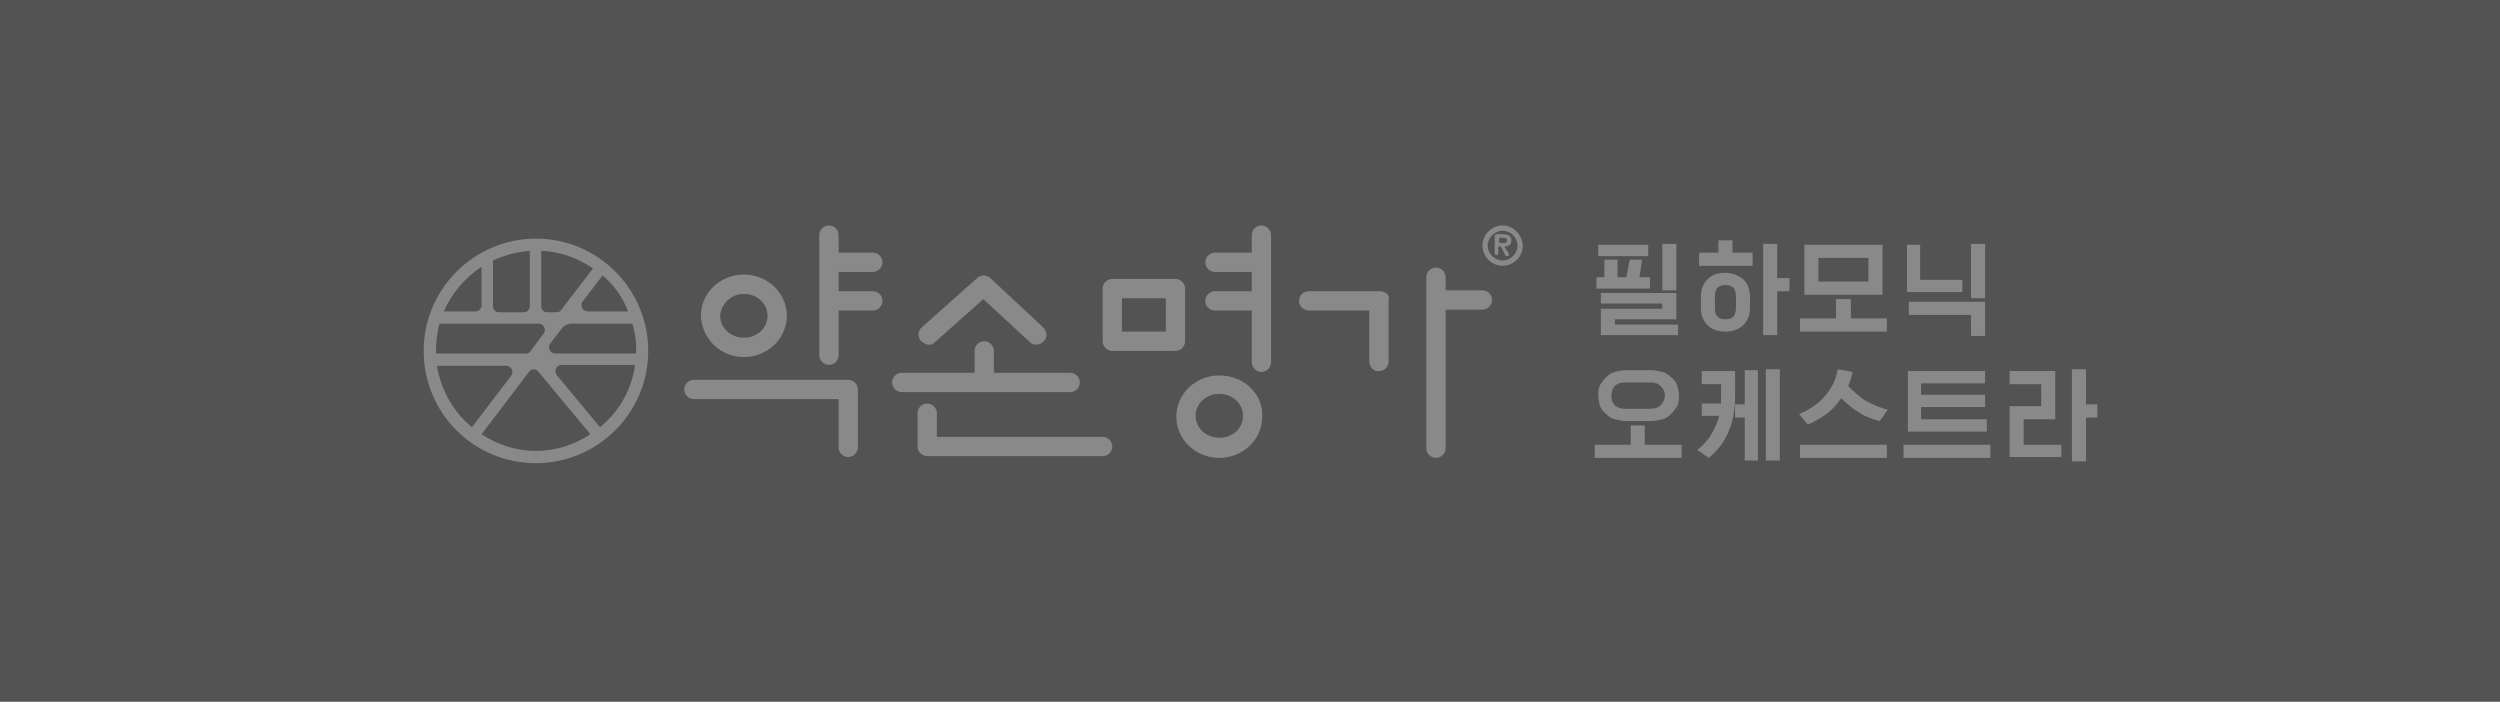<?xml version="1.0" encoding="utf-8"?>
<!-- Generator: Adobe Illustrator 24.2.1, SVG Export Plug-In . SVG Version: 6.00 Build 0)  -->
<svg version="1.1" xmlns="http://www.w3.org/2000/svg" xmlns:xlink="http://www.w3.org/1999/xlink" x="0px" y="0px"
	 viewBox="0 0 285 80" style="enable-background:new 0 0 285 80;" xml:space="preserve">
<style type="text/css">
	.st0{fill:#535353;}
	.st1{display:none;}
	.st2{display:inline;}
	.st3{clip-path:url(#SVGID_2_);}
	.st4{fill:#898989;}
	.st5{display:inline;fill:#FFFFFF;}
	.st6{fill:#002856;}
	.st7{fill:#6BDAD5;}
	.st8{fill:#4B4A4B;}
	.st9{fill:#FF8189;}
</style>
<g id="Layer_1">
	<g id="Layer_1_1_">
		<rect y="-0.4" class="st0" width="285.5" height="80.5"/>
		<g class="st1">
			<g class="st2">
				<g>
					<defs>
						<rect id="SVGID_1_" x="47" y="26" width="190" height="28"/>
					</defs>
					<clipPath id="SVGID_2_">
						<use xlink:href="#SVGID_1_"  style="overflow:visible;"/>
					</clipPath>
					<g class="st3">
						<path class="st4" d="M184.6,29.3l-0.5-0.8c0.1,0,0.2,0,0.3,0s0.2-0.1,0.2-0.1c0.1-0.1,0.1-0.1,0.1-0.2s0-0.2,0-0.3
							c0-0.5-0.4-0.7-1-0.7H183h-0.1h-0.1c0,0,0,0-0.1,0.1v0.1v2.1v0.1c0,0,0,0.1,0.1,0.1c0,0,0.1,0,0.1,0.1h0.1
							c0.1,0,0.1,0,0.2-0.1c0,0,0.1-0.1,0.1-0.2v-0.8h0.3l0.6,1l0.1,0.1c0.1,0,0.1,0,0.2,0h0.1c0,0,0,0,0.1-0.1
							C184.6,29.5,184.6,29.4,184.6,29.3C184.6,29.4,184.6,29.3,184.6,29.3z M183.3,28.1v-0.7h0.4c0.2,0,0.5,0,0.5,0.3
							S184,28,183.7,28h-0.4V28.1z"/>
						<path class="st4" d="M183.7,26c-0.5,0-1,0.1-1.4,0.4s-0.7,0.6-0.9,1s-0.2,0.9-0.1,1.3c0.1,0.4,0.3,0.9,0.7,1.2
							c0.3,0.3,0.8,0.5,1.2,0.6c0.5,0.1,1,0,1.4-0.1c0.4-0.2,0.8-0.5,1.1-0.9s0.4-0.8,0.4-1.3c0-0.3-0.1-0.6-0.2-0.9
							c-0.1-0.3-0.3-0.5-0.5-0.8c-0.2-0.2-0.5-0.4-0.8-0.5C184.3,26.1,184,26,183.7,26z M183.7,30.1c-0.4,0-0.7-0.1-1-0.3
							c-0.3-0.2-0.5-0.5-0.7-0.8c-0.1-0.3-0.2-0.7-0.1-1c0.1-0.3,0.3-0.7,0.5-0.9c0.3-0.2,0.6-0.4,1-0.5s0.7,0,1.1,0.1
							c0.3,0.1,0.6,0.4,0.8,0.7s0.3,0.6,0.3,1c0,0.2,0,0.5-0.1,0.7s-0.2,0.4-0.4,0.6s-0.4,0.3-0.6,0.4
							C184.1,30.1,183.9,30.1,183.7,30.1z"/>
						<path class="st4" d="M119.7,45c-0.3,0-0.6-0.1-0.8-0.3s-0.3-0.5-0.3-0.8v-3.1c0-0.3,0.1-0.6,0.3-0.8c0.2-0.2,0.5-0.3,0.8-0.3
							s0.6,0.1,0.8,0.3c0.2,0.2,0.3,0.5,0.3,0.8v3.1c0,0.3-0.1,0.6-0.3,0.8S120.1,45,119.7,45z"/>
						<path class="st4" d="M100.5,42.3c-0.3,0-0.6-0.1-0.8-0.3c-0.2-0.2-0.3-0.5-0.3-0.8V27.1c0-0.3,0.1-0.6,0.3-0.8
							c0.2-0.2,0.5-0.3,0.8-0.3s0.6,0.1,0.8,0.3c0.2,0.2,0.3,0.5,0.3,0.8v14.1c0,0.2,0,0.3-0.1,0.4c-0.1,0.1-0.1,0.3-0.3,0.4
							c-0.1,0.1-0.2,0.2-0.4,0.3C100.8,42.3,100.7,42.3,100.5,42.3z"/>
						<path class="st4" d="M153.9,43.2c-0.3,0-0.6-0.1-0.8-0.3s-0.3-0.5-0.3-0.8v-15c0-0.2,0-0.3,0.1-0.5s0.1-0.3,0.3-0.4
							c0.1-0.1,0.3-0.2,0.4-0.3c0.2-0.1,0.3-0.1,0.5-0.1s0.3,0,0.5,0.1s0.3,0.2,0.4,0.3c0.1,0.1,0.2,0.3,0.3,0.4
							c0.1,0.2,0.1,0.3,0.1,0.5v15c0,0.2,0,0.3-0.1,0.4c-0.1,0.1-0.1,0.3-0.3,0.4c-0.1,0.1-0.2,0.2-0.4,0.3
							C154.2,43.2,154,43.2,153.9,43.2z"/>
						<path class="st4" d="M175.4,53.3c-0.3,0-0.6-0.1-0.8-0.3s-0.3-0.5-0.3-0.8v-20c0-0.2,0-0.3,0.1-0.5s0.1-0.3,0.3-0.4
							c0.1-0.1,0.3-0.2,0.4-0.3c0.2-0.1,0.3-0.1,0.5-0.1s0.3,0,0.5,0.1s0.3,0.2,0.4,0.3c0.1,0.1,0.2,0.3,0.3,0.4
							c0.1,0.2,0.1,0.3,0.1,0.5v20c0,0.3-0.1,0.6-0.4,0.8C176.1,53.2,175.7,53.3,175.4,53.3z"/>
						<path class="st4" d="M106,31.5h-5.3c-0.3,0-0.6-0.2-0.8-0.4c-0.2-0.2-0.3-0.5-0.3-0.8s0.1-0.6,0.3-0.8
							c0.2-0.2,0.5-0.3,0.8-0.4h5.3c0.2,0,0.3,0,0.5,0.1c0.2,0,0.3,0.1,0.4,0.2s0.2,0.2,0.3,0.4s0.1,0.3,0.1,0.5s0,0.3-0.1,0.5
							s-0.2,0.3-0.3,0.4c-0.1,0.1-0.3,0.2-0.4,0.2C106.3,31.5,106.2,31.5,106,31.5z"/>
						<path class="st4" d="M106,36h-5.3c-0.3,0-0.6-0.2-0.8-0.4c-0.2-0.2-0.3-0.5-0.3-0.8s0.1-0.6,0.3-0.8c0.2-0.2,0.5-0.3,0.8-0.4
							h5.3c0.2,0,0.3,0,0.5,0.1c0.2,0,0.3,0.1,0.4,0.2c0.1,0.1,0.2,0.2,0.3,0.4s0.1,0.3,0.1,0.5s0,0.3-0.1,0.5
							c-0.1,0.1-0.2,0.3-0.3,0.4c-0.1,0.1-0.3,0.2-0.4,0.2C106.3,36,106.2,36,106,36z"/>
						<path class="st4" d="M153.4,31.5h-5.3c-0.2,0-0.3,0-0.5-0.1c-0.2,0-0.3-0.1-0.4-0.2c-0.1-0.1-0.2-0.2-0.3-0.4
							c-0.1-0.1-0.1-0.3-0.1-0.5s0-0.3,0.1-0.5c0.1-0.1,0.2-0.3,0.3-0.4s0.3-0.2,0.4-0.2c0.2,0,0.3-0.1,0.5-0.1h5.3
							c0.3,0,0.6,0.2,0.8,0.4c0.2,0.2,0.3,0.5,0.3,0.8s-0.1,0.6-0.3,0.8C154,31.3,153.7,31.4,153.4,31.5z"/>
						<path class="st4" d="M153.4,36h-5.3c-0.2,0-0.3,0-0.5-0.1c-0.2,0-0.3-0.1-0.4-0.2c-0.1-0.1-0.2-0.2-0.3-0.4
							c-0.1-0.1-0.1-0.3-0.1-0.5s0-0.3,0.1-0.5c0.1-0.1,0.2-0.3,0.3-0.4c0.1-0.1,0.3-0.2,0.4-0.2c0.2,0,0.3-0.1,0.5-0.1h5.3
							c0.3,0,0.6,0.2,0.8,0.4s0.3,0.5,0.3,0.8s-0.1,0.6-0.3,0.8C154,35.9,153.7,36,153.4,36z"/>
						<path class="st4" d="M112.9,40c-0.2,0-0.3,0-0.5-0.1s-0.3-0.2-0.4-0.3s-0.2-0.2-0.2-0.4c-0.1-0.1-0.1-0.3-0.1-0.4
							c0-0.1,0-0.3,0.1-0.4c0.1-0.1,0.2-0.3,0.3-0.4l6.8-5.8c0.2-0.2,0.5-0.3,0.8-0.3s0.6,0.1,0.8,0.3L127,38
							c0.2,0.2,0.3,0.5,0.3,0.8s-0.1,0.6-0.3,0.8c-0.2,0.2-0.5,0.3-0.8,0.3s-0.6-0.1-0.8-0.3l-5.7-5.1l-6,5.1
							C113.4,39.8,113.1,39.9,112.9,40z"/>
						<path class="st4" d="M130.3,45.5h-20.8c-0.3,0-0.6-0.1-0.8-0.3c-0.2-0.2-0.3-0.5-0.3-0.8s0.1-0.6,0.3-0.8
							c0.2-0.2,0.5-0.3,0.8-0.3h20.8c0.3,0,0.6,0.1,0.8,0.3s0.3,0.5,0.3,0.8s-0.1,0.6-0.3,0.8C130.9,45.4,130.6,45.5,130.3,45.5z"/>
						<path class="st4" d="M134.3,53.1h-21.6c-0.3,0-0.6-0.1-0.8-0.3c-0.2-0.2-0.3-0.5-0.3-0.8v-4c0-0.3,0.1-0.6,0.3-0.8
							c0.2-0.2,0.5-0.3,0.8-0.3s0.6,0.1,0.8,0.3c0.2,0.2,0.3,0.5,0.3,0.8v2.8h20.4c0.3,0,0.6,0.1,0.8,0.3s0.3,0.5,0.3,0.8
							s-0.1,0.6-0.3,0.8C134.9,52.9,134.6,53,134.3,53.1L134.3,53.1z"/>
						<path class="st4" d="M103,53.2c-0.3,0-0.6-0.1-0.8-0.3c-0.2-0.2-0.3-0.5-0.3-0.8v-5.7h-18c-0.2,0-0.3,0-0.5-0.1
							c-0.2,0-0.3-0.1-0.4-0.2c-0.1-0.1-0.2-0.2-0.3-0.4c-0.1-0.1-0.1-0.3-0.1-0.5s0-0.3,0.1-0.5c0.1-0.1,0.2-0.3,0.3-0.4
							c0.1-0.1,0.3-0.2,0.4-0.2c0.2,0,0.3-0.1,0.5-0.1H103c0.3,0,0.6,0.1,0.8,0.3c0.2,0.2,0.3,0.5,0.3,0.8v6.8c0,0.1,0,0.3-0.1,0.4
							c-0.1,0.1-0.1,0.3-0.3,0.4c-0.1,0.1-0.2,0.2-0.4,0.2C103.3,53.2,103.1,53.2,103,53.2z"/>
						<path class="st4" d="M143.3,40.8h-7.8c-0.3,0-0.6-0.1-0.8-0.3s-0.4-0.5-0.4-0.8v-6.2c0-0.3,0.1-0.6,0.4-0.8
							c0.2-0.2,0.5-0.3,0.8-0.3h7.8c0.3,0,0.6,0.1,0.8,0.3s0.3,0.5,0.3,0.8v6.2c0,0.3-0.1,0.6-0.3,0.8
							C143.9,40.6,143.6,40.8,143.3,40.8z M136.7,38.5h5.5v-3.9h-5.5V38.5z"/>
						<path class="st4" d="M181.2,35.9h-5.3c-0.3,0-0.6-0.1-0.8-0.3s-0.3-0.5-0.3-0.8s0.1-0.6,0.3-0.8s0.5-0.3,0.8-0.3h5.3
							c0.3,0,0.6,0.1,0.8,0.3s0.3,0.5,0.3,0.8s-0.1,0.6-0.3,0.8C181.8,35.8,181.5,35.9,181.2,35.9z"/>
						<path class="st4" d="M168.4,43.2c-0.3-0.1-0.5-0.2-0.7-0.5c-0.2-0.2-0.3-0.5-0.3-0.8v-6H160c-0.3,0-0.6-0.1-0.8-0.2
							c-0.2-0.2-0.4-0.4-0.5-0.7c0-0.2,0-0.3,0-0.5s0.1-0.3,0.2-0.4c0.1-0.1,0.3-0.2,0.4-0.3c0.2-0.1,0.3-0.1,0.5-0.1h8.7
							c0.3,0,0.7,0.1,0.9,0.4c0.2,0.2,0.4,0.5,0.4,0.9v7.2c0,0.2-0.1,0.3-0.1,0.5c-0.1,0.1-0.2,0.3-0.3,0.4
							c-0.1,0.1-0.3,0.2-0.5,0.2C168.7,43.3,168.6,43.3,168.4,43.2z"/>
						<path class="st4" d="M90,41.4c-1,0-1.9-0.4-2.7-0.9c-0.8-0.6-1.4-1.3-1.8-2.2c-0.3-0.9-0.4-1.8-0.2-2.7
							c0.2-0.9,0.7-1.7,1.4-2.4c0.7-0.6,1.6-1.1,2.6-1.3s2-0.1,2.9,0.3c0.9,0.4,1.7,1,2.2,1.8s0.8,1.7,0.8,2.6
							c0,1.3-0.6,2.5-1.6,3.4C92.7,40.9,91.4,41.4,90,41.4z M90,34.1c-0.5,0-1,0.2-1.4,0.5s-0.7,0.7-0.9,1.2c-0.2,0.5-0.2,1-0.1,1.4
							c0.1,0.5,0.4,0.9,0.8,1.2s0.9,0.6,1.4,0.6c0.5,0.1,1,0,1.5-0.2s0.9-0.5,1.2-0.9c0.3-0.4,0.4-0.9,0.4-1.4
							c0-0.7-0.3-1.3-0.9-1.8C91.5,34.3,90.8,34.1,90,34.1z"/>
						<path class="st4" d="M148.8,53.2c-1-0.1-1.9-0.4-2.7-0.9s-1.4-1.3-1.7-2.2s-0.4-1.8-0.2-2.7s0.7-1.7,1.5-2.4
							c0.7-0.6,1.6-1.1,2.6-1.2c1-0.2,2-0.1,2.9,0.3c0.9,0.4,1.7,1,2.2,1.8s0.8,1.7,0.8,2.6c0,0.6-0.2,1.3-0.5,1.9
							c-0.3,0.6-0.7,1.1-1.2,1.6c-0.5,0.4-1.1,0.8-1.7,1C150.1,53.1,149.5,53.2,148.8,53.2z M148.8,45.9c-0.5,0.1-1,0.2-1.4,0.6
							c-0.4,0.3-0.7,0.7-0.9,1.2s-0.2,1,0,1.4c0.1,0.5,0.4,0.9,0.8,1.2c0.4,0.3,0.9,0.5,1.4,0.6s1,0,1.5-0.2s0.9-0.5,1.2-0.9
							s0.4-0.9,0.4-1.4c0-0.7-0.4-1.4-0.9-1.8C150.2,46.1,149.5,45.9,148.8,45.9z"/>
						<path class="st4" d="M61,27.6c-2.7,0-5.4,0.8-7.7,2.2c-2.3,1.4-4,3.5-5.1,5.9c-1,2.4-1.3,5-0.8,7.6c0.5,2.5,1.9,4.9,3.8,6.7
							c1.9,1.8,4.4,3.1,7.1,3.6c2.7,0.5,5.5,0.2,8-0.7c2.5-1,4.7-2.7,6.2-4.8c1.5-2.2,2.3-4.7,2.3-7.3c0-3.5-1.5-6.8-4.1-9.3
							C68.2,29,64.7,27.6,61,27.6z M73.3,41.1h-9.9c-0.1,0-0.3,0-0.4-0.1s-0.2-0.2-0.3-0.3s-0.1-0.3-0.1-0.4c0-0.1,0.1-0.3,0.2-0.4
							l1.4-1.7c0.1-0.2,0.3-0.3,0.6-0.4c0.2-0.1,0.5-0.2,0.7-0.1h7.4C73.3,38.7,73.4,39.9,73.3,41.1L73.3,41.1z M72.4,36.2h-5
							c-0.1,0-0.3,0-0.4-0.1s-0.2-0.2-0.3-0.3c-0.1-0.1-0.1-0.3-0.1-0.4c0-0.1,0.1-0.3,0.2-0.4l2.4-3C70.6,33.1,71.7,34.6,72.4,36.2
							L72.4,36.2z M59.5,36.2h-3.1c-0.2,0-0.4-0.1-0.5-0.2c-0.1-0.1-0.2-0.3-0.2-0.5v-5.3c1.4-0.7,3-1,4.6-1.1v6.4
							c0,0.2-0.1,0.4-0.2,0.5C59.9,36.1,59.7,36.2,59.5,36.2L59.5,36.2z M61.8,29c2.3,0.1,4.4,0.9,6.3,2.1l-3.9,4.8
							c-0.1,0.1-0.2,0.2-0.3,0.2s-0.2,0.1-0.3,0.1h-1.1c-0.1,0-0.2,0-0.3-0.1c-0.1,0-0.2-0.1-0.2-0.2c-0.1-0.1-0.1-0.1-0.2-0.2
							c0-0.1-0.1-0.2-0.1-0.3L61.8,29z M54.2,30.9v4.5c0,0.2-0.1,0.4-0.2,0.5c-0.1,0.1-0.3,0.2-0.5,0.2h-3.9
							C50.5,34,52.1,32.2,54.2,30.9L54.2,30.9z M49,37.6h12.2c0.1,0,0.3,0,0.4,0.1c0.1,0.1,0.2,0.2,0.3,0.3s0.1,0.3,0.1,0.4
							c0,0.1-0.1,0.3-0.2,0.4l-1.6,2C60.1,40.9,60,41,59.9,41s-0.2,0.1-0.3,0.1h-11C48.6,39.9,48.7,38.7,49,37.6L49,37.6z
							 M48.7,42.5h8.6c0.1,0,0.3,0,0.4,0.1c0.1,0.1,0.2,0.2,0.3,0.3s0.1,0.3,0.1,0.4c0,0.1-0.1,0.3-0.2,0.4L53,49.8
							C50.7,47.9,49.2,45.3,48.7,42.5L48.7,42.5z M54.2,50.6l5.9-7.3c0.1-0.1,0.2-0.2,0.3-0.2s0.2-0.1,0.3-0.1s0.2,0,0.3,0.1
							c0.1,0,0.2,0.1,0.3,0.2l6.5,7.3c-2,1.2-4.3,1.9-6.7,1.9C58.6,52.5,56.2,51.8,54.2,50.6L54.2,50.6z M68.9,49.8l-5.4-6.1
							c-0.1-0.1-0.2-0.2-0.2-0.4c0-0.1,0-0.3,0.1-0.4c0.1-0.1,0.2-0.2,0.3-0.3s0.3-0.1,0.4-0.1h9.1C72.7,45.3,71.2,47.9,68.9,49.8
							L68.9,49.8z"/>
						<path class="st4" d="M61,54c-2.8,0-5.5-0.8-7.8-2.2c-2.3-1.5-4.1-3.5-5.2-6c-1.1-2.4-1.3-5.1-0.8-7.7c0.5-2.6,1.9-4.9,3.8-6.8
							c2-1.9,4.5-3.1,7.2-3.6s5.5-0.2,8.1,0.8c2.6,1,4.7,2.7,6.3,4.9c1.5,2.2,2.4,4.8,2.4,7.4c0,3.5-1.5,6.9-4.1,9.4
							C68.3,52.6,64.7,54,61,54z M61,27.7c-2.7,0-5.4,0.8-7.6,2.2c-2.2,1.4-4,3.5-5,5.8c-1,2.4-1.3,5-0.8,7.5s1.8,4.8,3.7,6.7
							c1.9,1.8,4.4,3.1,7,3.6c2.7,0.5,5.4,0.2,7.9-0.7c2.5-1,4.6-2.7,6.1-4.8s2.3-4.7,2.3-7.2c0-3.4-1.4-6.7-4-9.2
							C68.1,29.1,64.6,27.7,61,27.7z M61,52.6c-2.4,0-4.8-0.7-6.8-1.9L54,50.6l0.1-0.1l5.9-7.3c0.1-0.1,0.2-0.2,0.3-0.3
							s0.3-0.1,0.4-0.1c0.1,0,0.3,0,0.4,0.1c0.1,0.1,0.2,0.1,0.3,0.2l6.6,7.4l-0.2,0.1C65.8,52,63.4,52.6,61,52.6z M54.5,50.5
							c1.9,1.2,4.2,1.8,6.5,1.8s4.5-0.6,6.5-1.8l-6.3-7.2c-0.1-0.1-0.1-0.1-0.2-0.1c-0.1,0-0.2-0.1-0.3-0.1s-0.2,0-0.3,0.1
							c-0.1,0-0.1,0.1-0.2,0.2L54.5,50.5z M68.9,50l-5.5-6.2c-0.1-0.1-0.2-0.3-0.2-0.4c0-0.2,0-0.3,0.1-0.5s0.2-0.3,0.3-0.4
							c0.1-0.1,0.3-0.1,0.5-0.1h9.3v0.2C72.9,45.5,71.4,48.1,68.9,50L68.9,50z M64.2,42.6c-0.1,0-0.2,0-0.3,0.1s-0.2,0.1-0.2,0.2
							c0,0.1-0.1,0.2-0.1,0.3s0.1,0.2,0.1,0.3l5.3,6c2.2-1.8,3.6-4.2,4.1-6.9C73.1,42.6,64.2,42.6,64.2,42.6z M53.1,49.9L53,49.8
							c-2.3-1.9-3.9-4.5-4.3-7.4v-0.2h8.8c0.2,0,0.3,0,0.5,0.1c0.1,0.1,0.3,0.2,0.3,0.4c0.1,0.1,0.1,0.3,0.1,0.5s-0.1,0.3-0.2,0.4
							L53.1,49.9z M49,42.6c0.5,2.7,1.9,5.1,4.1,6.9l4.8-6c0.1-0.1,0.1-0.2,0.1-0.3s0-0.2-0.1-0.3c0-0.1-0.1-0.2-0.2-0.2
							c-0.1-0.1-0.2-0.1-0.3-0.1C57.4,42.6,49,42.6,49,42.6z M73.4,41.2h-10c-0.2,0-0.3,0-0.5-0.1c-0.1-0.1-0.3-0.2-0.3-0.4
							c-0.1-0.1-0.1-0.3-0.1-0.5s0.1-0.3,0.2-0.4l1.4-1.8c0.2-0.2,0.4-0.4,0.6-0.5s0.5-0.2,0.8-0.2H73v0.1c0.3,1.2,0.5,2.4,0.5,3.6
							L73.4,41.2L73.4,41.2z M65.5,37.7c-0.2,0-0.4,0-0.6,0.1s-0.4,0.2-0.5,0.4L63,40c-0.1,0.1-0.1,0.2-0.1,0.3s0,0.2,0.1,0.3
							c0,0.1,0.1,0.2,0.2,0.2c0.1,0.1,0.2,0.1,0.3,0.1h9.7c0-1.1-0.1-2.2-0.4-3.2C72.8,37.7,65.5,37.7,65.5,37.7z M59.7,41.2H48.6
							l-0.1-0.1V41c0-1.2,0.1-2.4,0.5-3.6v-0.1h12.3c0.2,0,0.3,0,0.5,0.1c0.1,0.1,0.3,0.2,0.3,0.4c0.1,0.1,0.1,0.3,0.1,0.5
							s-0.1,0.3-0.2,0.4l-1.7,2.1c-0.1,0.1-0.2,0.2-0.3,0.3C59.9,41.2,59.8,41.2,59.7,41.2L59.7,41.2z M48.8,40.9h10.8
							c0.1,0,0.2,0,0.3-0.1c0.1,0,0.2-0.1,0.2-0.2l1.7-2.1c0.1-0.1,0.1-0.2,0.1-0.3s0-0.2-0.1-0.3c0-0.1-0.1-0.2-0.2-0.2
							c-0.1-0.1-0.2-0.1-0.3-0.1H49.2C48.9,38.7,48.8,39.8,48.8,40.9L48.8,40.9z M72.7,36.3h-5.3c-0.2,0-0.3,0-0.5-0.1
							c-0.1-0.1-0.3-0.2-0.3-0.4c-0.1-0.1-0.1-0.3-0.1-0.5s0.1-0.3,0.2-0.4l2.6-3.2l0.1,0.1c1.4,1.2,2.5,2.6,3.2,4.3L72.7,36.3z
							 M69.3,32.2L67,35.1c-0.1,0.1-0.1,0.2-0.1,0.3s0,0.2,0.1,0.3c0,0.1,0.1,0.2,0.2,0.2c0.1,0.1,0.2,0.1,0.3,0.1h4.8
							C71.5,34.6,70.5,33.3,69.3,32.2z M63.7,36.3h-1.1c-0.2,0-0.5-0.1-0.7-0.3s-0.3-0.4-0.3-0.6v-6.6h0.2c2.3,0.1,4.5,0.9,6.4,2.1
							l0.1,0.1l-4,4.9c-0.1,0.1-0.2,0.2-0.3,0.3C63.9,36.3,63.8,36.3,63.7,36.3L63.7,36.3z M62,29.2v6.3c0,0.1,0.1,0.3,0.2,0.4
							c0.1,0.1,0.3,0.2,0.4,0.2h1.1c0.1,0,0.2,0,0.3-0.1c0.1,0,0.2-0.1,0.2-0.2l3.8-4.7C66.1,30,64.1,29.3,62,29.2L62,29.2z
							 M59.6,36.3h-3.1c-0.2,0-0.5-0.1-0.7-0.3s-0.3-0.4-0.3-0.6V30h0.1c1.5-0.7,3-1,4.7-1.1h0.2v6.6c0,0.1,0,0.2-0.1,0.3
							s-0.1,0.2-0.2,0.3c-0.1,0.1-0.2,0.1-0.3,0.2C59.8,36.3,59.6,36.3,59.6,36.3L59.6,36.3z M55.9,30.2v5.2c0,0.1,0.1,0.3,0.2,0.4
							c0.1,0.1,0.3,0.2,0.4,0.2h3.1c0.2,0,0.3-0.1,0.4-0.2s0.2-0.2,0.2-0.4v-6.3C58.7,29.2,57.2,29.6,55.9,30.2L55.9,30.2z
							 M53.5,36.3h-4.2l0.1-0.2c1-2.2,2.6-4,4.7-5.3l0.2-0.1v4.8c0,0.1,0,0.2-0.1,0.3S54.1,36,54,36.1s-0.2,0.1-0.3,0.2
							C53.7,36.3,53.6,36.3,53.5,36.3L53.5,36.3z M49.9,36h3.6c0.2,0,0.3-0.1,0.4-0.2c0.1-0.1,0.2-0.3,0.2-0.4v-4.3
							C52.3,32.4,50.8,34.1,49.9,36L49.9,36z"/>
						<path class="st4" d="M192.4,45.8v0.7c0,0.2-0.1,0.4-0.2,0.4c-0.1-0.1-0.3-0.1-0.4-0.2c-0.3-0.2-0.8-0.3-1.2-0.3
							s-0.7,0.1-1.1,0.2c-0.3,0.1-0.6,0.4-0.8,0.6c-0.4,0.5-0.6,1-0.6,1.6c0,0.3,0.1,0.7,0.2,1c0.1,0.3,0.3,0.6,0.6,0.8
							c0.4,0.4,1,0.6,1.6,0.6c0.3,0,0.5,0,0.8-0.1s0.5-0.2,0.7-0.4h0.1c0.1,0,0.2,0.1,0.2,0.4v0.6c0,0.1,0,0.2,0,0.2s0,0.1-0.1,0.1
							h-0.1c-0.5,0.2-1.1,0.3-1.6,0.3c-0.7,0-1.4-0.2-1.9-0.5c-0.6-0.3-1.1-0.8-1.5-1.3c-0.3-0.6-0.5-1.2-0.5-1.9s0.2-1.3,0.5-1.9
							c0.4-0.6,0.9-1.1,1.5-1.4c0.6-0.3,1.2-0.5,1.9-0.5c0.6,0,1.1,0.1,1.6,0.4c0.1,0,0.1,0,0.2,0.1
							C192.4,45.6,192.4,45.7,192.4,45.8z"/>
						<path class="st4" d="M197.2,45.1c0.6,0,1.1,0.1,1.6,0.3s1,0.5,1.3,0.9c0.6,0.6,0.9,1.3,1,2.1s-0.1,1.6-0.5,2.3
							c-0.3,0.6-0.9,1.1-1.5,1.4c-0.6,0.3-1.3,0.5-2,0.5s-1.3-0.1-1.9-0.4c-0.7-0.3-1.2-0.8-1.6-1.5c-0.3-0.6-0.5-1.2-0.5-1.8
							c0-0.8,0.3-1.5,0.8-2.2c0.5-0.6,1.2-1.1,2-1.3C196.3,45.2,196.7,45.1,197.2,45.1z M197.2,46.3c-0.3,0-0.7,0.1-1,0.2
							c-0.3,0.1-0.6,0.3-0.8,0.5c-0.4,0.3-0.6,0.8-0.7,1.3c-0.1,0.5,0,1,0.2,1.4c0.1,0.3,0.3,0.6,0.5,0.8s0.5,0.4,0.8,0.5
							s0.6,0.2,0.9,0.2c0.3,0,0.6-0.1,0.9-0.2c0.3-0.1,0.6-0.3,0.8-0.5c0.5-0.5,0.7-1.1,0.7-1.7c0-0.3-0.1-0.6-0.2-0.9
							c-0.1-0.3-0.3-0.6-0.5-0.8s-0.5-0.4-0.8-0.5C197.8,46.4,197.5,46.3,197.2,46.3L197.2,46.3z"/>
						<path class="st4" d="M206.6,46.2l-0.3,0.3c-0.1,0.1-0.2,0.2-0.3,0.2h-0.1c-0.1-0.1-0.2-0.1-0.2-0.2c-0.1-0.1-0.2-0.1-0.4-0.2
							c-0.1,0-0.3-0.1-0.5-0.1c-0.3,0-0.6,0.1-0.8,0.3c-0.1,0.1-0.2,0.1-0.2,0.2c0,0.1-0.1,0.2-0.1,0.3s0,0.2,0.1,0.3
							c0,0.1,0.1,0.2,0.2,0.2c0.3,0.2,0.6,0.3,0.9,0.4c0.3,0.1,0.6,0.2,0.9,0.4c0.2,0.1,0.4,0.2,0.6,0.3c0.2,0.2,0.4,0.4,0.5,0.7
							s0.2,0.5,0.1,0.8c0,0.3,0,0.7-0.2,1c-0.1,0.3-0.4,0.6-0.6,0.8c-0.5,0.4-1.1,0.6-1.7,0.5c-0.5,0-1.1-0.1-1.5-0.4
							c-0.2-0.1-0.5-0.3-0.7-0.5s-0.3-0.3-0.3-0.4c0-0.1,0.1-0.2,0.2-0.3l0.4-0.3c0.1-0.1,0.2-0.1,0.3-0.2h0.1c0,0,0.1,0,0.1,0.1
							c0.1,0.1,0.2,0.2,0.3,0.4l0.2,0.1c0.3,0.1,0.6,0.2,0.9,0.2c0.2,0,0.3,0,0.5-0.1s0.3-0.1,0.4-0.3c0.2-0.2,0.3-0.4,0.3-0.7
							c0-0.1,0-0.3-0.1-0.4c-0.1-0.1-0.2-0.2-0.3-0.3c-0.3-0.2-0.7-0.3-1-0.4c-0.5-0.1-0.9-0.3-1.3-0.6c-0.2-0.2-0.3-0.3-0.4-0.6
							c-0.1-0.2-0.2-0.4-0.1-0.7c0-0.3,0.1-0.7,0.2-1c0.2-0.3,0.4-0.6,0.7-0.7c0.4-0.2,0.8-0.3,1.3-0.3c0.4,0,0.7,0.1,1.1,0.2
							c0.3,0.1,0.6,0.3,0.9,0.5c0,0,0.1,0,0.1,0.1v0.1C206.7,46.1,206.7,46.1,206.6,46.2z"/>
						<path class="st4" d="M212.4,49.7l2-4.4c0-0.1,0.1-0.2,0.1-0.2c0.1,0,0.2,0,0.3,0h0.3c0.1,0,0.2,0,0.3,0
							c0.1,0.1,0.1,0.2,0.1,0.3l1.1,6.5c0,0.1,0,0.1,0,0.2v0.1c0,0,0,0.1-0.1,0.1s-0.2,0-0.3,0h-0.6c-0.2,0-0.3,0-0.3,0
							c-0.1-0.1-0.1-0.2-0.1-0.3l-0.6-4l-1.9,4.2v0.1c0,0.1-0.1,0.1-0.1,0.1c-0.1,0-0.1,0-0.2,0c-0.1,0-0.1,0-0.2,0
							c-0.1-0.1-0.1-0.1-0.1-0.2l-1.9-4.2l-0.7,4v0.1c0,0.1,0,0.2-0.1,0.2s-0.2,0-0.3,0h-0.7c-0.1,0-0.2,0-0.3,0
							c0,0-0.1-0.1-0.1-0.2c0-0.1,0-0.1,0-0.2l1.3-6.5c0-0.1,0-0.2,0.1-0.3c0.1,0,0.2,0,0.3,0h0.3c0.1,0,0.2,0,0.3,0
							c0.1,0.1,0.1,0.1,0.1,0.2L212.4,49.7z"/>
						<path class="st4" d="M219.5,46.4V48h2.2c0.2,0,0.3,0,0.3,0.1s0,0.2,0,0.3v0.5c0,0.1,0,0.1,0,0.2c0,0.1,0,0.1-0.1,0.1
							c0,0-0.1,0.1-0.2,0.1c-0.1,0-0.1,0-0.2,0h-2.2v1.9h2.3c0.1,0,0.2,0,0.3,0.1c0,0.1,0,0.2,0,0.3v0.5c0,0.1,0,0.2,0,0.3
							c0,0-0.2,0.1-0.3,0.1h-3.3c-0.2,0-0.3,0-0.3-0.1c-0.1-0.1-0.1-0.2-0.1-0.3v-6.4c0-0.1,0-0.1,0-0.2c0-0.1,0-0.1,0.1-0.1
							c0,0,0.1-0.1,0.2-0.1c0.1,0,0.1,0,0.2,0h3.3c0.1,0,0.2,0,0.3,0.1c0,0.1,0,0.2,0,0.3V46c0,0.1,0,0.2,0,0.3c0,0-0.2,0-0.3,0
							L219.5,46.4z"/>
						<path class="st4" d="M224.4,46.4h-1.3c-0.2,0-0.3,0-0.3,0s0-0.1,0-0.3v-0.6c0-0.2,0-0.3,0-0.3c0.1-0.1,0.2-0.1,0.3-0.1h4
							c0.1,0,0.2,0,0.3,0.1c0,0.1,0,0.2,0,0.3V46c0,0.1,0,0.2,0,0.3c0,0-0.2,0-0.3,0h-1.3v5.5c0,0.1,0,0.2,0,0.3
							c0,0-0.2,0.1-0.3,0.1h-0.7c-0.2,0-0.3,0-0.3-0.1s0-0.2,0-0.3L224.4,46.4z"/>
						<path class="st4" d="M229.9,45.5v6.3c0,0.1,0,0.2,0,0.3c0,0-0.1,0.1-0.3,0.1h-0.7c-0.2,0-0.3,0-0.3-0.1s0-0.2,0-0.3v-6.3
							c0-0.1,0-0.1,0-0.2c0-0.1,0-0.1,0.1-0.1c0,0,0.1-0.1,0.2-0.1c0.1,0,0.1,0,0.2,0h0.7c0.1,0,0.2,0,0.3,0.1
							C230,45.3,230,45.5,229.9,45.5z"/>
						<path class="st4" d="M237,45.8v0.7c0,0.2,0,0.4-0.2,0.4c-0.1-0.1-0.3-0.1-0.4-0.2c-0.3-0.2-0.8-0.3-1.2-0.3s-0.7,0.1-1,0.2
							c-0.3,0.1-0.6,0.4-0.8,0.6c-0.4,0.5-0.6,1-0.6,1.6c0,0.3,0.1,0.7,0.2,1c0.1,0.3,0.4,0.6,0.6,0.8c0.4,0.4,1,0.6,1.6,0.6
							c0.3,0,0.5,0,0.8-0.1s0.5-0.2,0.7-0.4h0.1c0.1,0,0.2,0.1,0.2,0.4v0.6c0,0.1,0,0.1,0,0.2c0,0,0,0.1-0.1,0.1h-0.1
							c-0.5,0.2-1.1,0.3-1.6,0.3c-0.7,0-1.3-0.2-1.9-0.5c-0.6-0.3-1.1-0.8-1.5-1.3s-0.5-1.2-0.5-1.8c0-1,0.4-1.9,1.1-2.6
							c0.7-0.7,1.7-1.1,2.7-1.1c0.6,0,1.1,0.1,1.6,0.4c0.1,0,0.1,0.1,0.1,0.1C237,45.6,237,45.7,237,45.8z"/>
					</g>
				</g>
			</g>
		</g>
	</g>
	<g id="Layer_2_1_" class="st1">
		<g class="st2">
			<g>
				<g>
					<path class="st4" d="M114.1,47.2h-14v-1h15.1v-7H96.4v3.1h15.2v1H96.4v7H114h3.1C117.1,48.6,115.8,47.2,114.1,47.2z"/>
					<path class="st4" d="M133.7,45.3h-9.8v-6h11v-0.7v-2.7v-4.4v-3.3l0,0h-3.3l0,0h-11v3.3h11v4.4h-11v2.3v1v6v3.3h3.3h9.8h3.3
						C137.1,46.8,135.6,45.3,133.7,45.3z"/>
					<path class="st4" d="M195.4,45.3H174v3.3h21.4h3.3C198.7,46.8,197.2,45.3,195.4,45.3z"/>
					<path class="st4" d="M214.6,45.3H214V31.6h2.8v-3.3h-16v3.3h2.8v13.7h-2.8v3.3h13.7h3.3C217.9,46.8,216.4,45.3,214.6,45.3z
						 M207,31.6h3.7v13.7H207V31.6z"/>
					<path class="st4" d="M138,47L138,47v3.3c1.8,0,3.3-1.5,3.3-3.3V28.2H138V47z"/>
					<path class="st4" d="M169.1,28.2h-3.3V47l0,0v3.3c1.8,0,3.3-1.5,3.3-3.3v-6.6h2.5v-3.3h-2.5V28.2z"/>
					<path class="st4" d="M107.5,38h3.3c0-1.8-1.5-3.3-3.3-3.3h-8.8v-3.1h11v-3.3h-11l0,0h-3.3l0,0v3.3v3.1V38h3.3H107.5z"/>
					<path class="st4" d="M115.2,28.2h-3.3v7l0,0v3.3c1.8,0,3.3-1.5,3.3-3.3l0,0v-1h2.2v-3.3h-2.2V28.2z"/>
					<path class="st4" d="M224.4,37.1h-2.5v-8.8h-3.3V47l0,0v3.3c1.8,0,3.3-1.5,3.3-3.3v-6.6h2.5V37.1z"/>
					<path class="st4" d="M154.3,28.2c-5.3,0-9.5,4.3-9.5,9.5c0,5.3,4.3,9.6,9.5,9.6c5.3,0,9.6-4.3,9.6-9.6
						C163.8,32.5,159.6,28.2,154.3,28.2z M154.3,44c-3.4,0-6.2-2.8-6.2-6.2s2.8-6.2,6.2-6.2s6.2,2.8,6.2,6.2S157.7,44,154.3,44z"/>
					<path class="st4" d="M185.9,34.1c2.1,3.7,6.1,6.3,10.6,6.3v-3.3c-4.9,0-8.8-4-8.8-8.8h-0.3h-3.1H184c0,4.9-4,8.8-8.8,8.8v3.3
						C179.8,40.4,183.8,37.8,185.9,34.1z"/>
				</g>
				<g>
					<path class="st4" d="M71.4,23.1l1.6-1.6l0.1-0.1l0.3-0.3l0.4-0.4c-1.4-1.8-2.4-3.3-2.4-3.3s-1,1.5-2.3,3.3l0.4,0.4L71.4,23.1z"
						/>
					<path class="st4" d="M65,46.3L65,46.3c2.9,2.9,7.4,3.5,10.9,1.5c0.7-0.4,1.4-0.9,2-1.5c3.6-3.6,3.6-9.3,0-12.9l-2.6-2.6
						l-1.9,1.9l2.6,2.6c2.5,2.5,2.5,6.5,0,9s-6.5,2.5-9,0l0,0c-0.1-0.1-0.1-0.1-0.2-0.2c-0.1-0.1-0.3-0.3-0.4-0.4l0,0
						c0-0.1-0.1-0.1-0.1-0.2l-0.1-0.1l0,0C62.6,38.6,64,30.7,69.6,25l-0.8-0.8l-1-1L67.6,23l0,0l-0.2,0l0,0l0,0l0,0l0,0
						c0,0-0.4,0.5-1,1.3c-0.1,0.1-0.2,0.3-0.3,0.4L66,24.8c-0.3,0.4-1.4,2.1-1.6,2.5c-1,1.8-1.7,3.5-1.8,3.7
						C60.6,36.7,61.2,42.6,65,46.3"/>
					<path class="st4" d="M81.8,29.6L81.8,29.6L77.2,25c-0.6-0.6-1.2-1.3-1.8-2.1L75,23.3L73.3,25l-3.2,3.2c-2.6,3.2-3.1,7-3.1,7
						l8.2-8.2l4.5,4.5c4.6,4.6,4.6,12.1,0,16.7s-12.1,4.6-16.7,0c0-0.1,0-0.1-0.1-0.2c-5.1-5.4-4.9-14.6-0.3-20.2
						c-0.1,0.1-0.2,0.2-0.3,0.3c-0.9,0.9-3.3,3.5-4.5,6.4c-0.1,0.4-0.3,0.7-0.4,1.1c0,0.1,0,0.1,0,0.2c-1.5,5-0.2,10.5,3.7,14.4
						c2.9,2.9,6.6,4.3,10.3,4.3s7.5-1.4,10.3-4.3C87.5,44.5,87.5,35.3,81.8,29.6"/>
				</g>
			</g>
			<g>
				<g>
					<g>
						<g>
							<path class="st4" d="M170,62c-0.2-0.1-0.4-0.2-0.5-0.1c-0.2,0.1-0.3,0.3-0.3,0.5H169V57c0-0.5-0.2-0.7-0.6-0.6v-0.1l1.6-0.2
								v2.5c0.3-0.3,0.7-0.5,1.2-0.5c0.6,0,1,0.2,1.3,0.6c0.3,0.4,0.5,0.9,0.5,1.6c0,0.7-0.2,1.2-0.6,1.6c-0.4,0.4-0.8,0.6-1.3,0.6
								C170.7,62.4,170.4,62.3,170,62z M170.4,58.6c-0.2,0.1-0.3,0.2-0.4,0.3v2.2c0,0.3,0.1,0.6,0.3,0.8s0.4,0.3,0.6,0.3
								c0.3,0,0.6-0.2,0.8-0.5c0.2-0.4,0.3-0.8,0.3-1.4c0-0.6-0.1-1-0.3-1.3s-0.5-0.5-0.8-0.5C170.7,58.4,170.6,58.5,170.4,58.6z"/>
							<path class="st4" d="M173.2,58.2h2.1v0.1c-0.3,0-0.4,0.3-0.1,0.9l0.8,1.9l0.8-1.9c0.2-0.6,0.2-0.8-0.3-0.8v-0.1h1.4v0.1
								c-0.4,0-0.7,0.3-1,0.9l-1.8,4.2c-0.1,0.3-0.3,0.6-0.5,0.7s-0.4,0.2-0.6,0.3c-0.2,0-0.4,0-0.5,0c-0.2-0.1-0.3-0.2-0.3-0.3
								c0-0.1,0-0.2,0-0.4c0-0.1,0.1-0.2,0.2-0.2c0.2,0,0.3,0,0.4,0.1c0.1,0.1,0.2,0.2,0.3,0.3c0.1,0,0.2,0,0.3,0
								c0.2-0.1,0.3-0.3,0.4-0.6l0.4-1l-1.3-3.1c-0.2-0.6-0.5-0.9-0.9-0.9v-0.2H173.2z"/>
						</g>
					</g>
				</g>
				<g>
					<path class="st4" d="M213.3,55.8c-0.2,0-0.4,0.2-0.4,0.4v0.5h-1.4c-0.2,0-0.4,0.2-0.4,0.4s0.2,0.4,0.4,0.4h1.4v0.8h-1.4
						c-0.2,0-0.4,0.2-0.4,0.4s0.2,0.4,0.4,0.4h1.4V61c0,0.2,0.2,0.4,0.4,0.4s0.4-0.2,0.4-0.4v-4.9C213.7,55.9,213.5,55.8,213.3,55.8
						z"/>
					<path class="st4" d="M198.4,57.4c0.2,0,0.4-0.2,0.4-0.4s-0.2-0.4-0.4-0.4H197v-0.5c0-0.2-0.2-0.4-0.4-0.4s-0.4,0.2-0.4,0.4v4.6
						c0,0.2,0.2,0.4,0.4,0.4s0.4-0.2,0.4-0.4v-1.9h1.4c0.2,0,0.4-0.2,0.4-0.4s-0.2-0.4-0.4-0.4H197v-0.8h1.4V57.4z"/>
					<path class="st4" d="M200.7,60.3c0.1,0,0.2,0,0.2-0.1l1.9-1.7l1.8,1.7c0.1,0.1,0.4,0.1,0.5,0s0.1-0.4,0-0.5l-2-1.9
						c-0.1-0.1-0.4-0.1-0.5,0l-2.1,1.9c-0.2,0.1-0.2,0.4,0,0.5C200.5,60.3,200.6,60.3,200.7,60.3z"/>
					<path class="st4" d="M206.5,61.8c0-0.2-0.2-0.4-0.4-0.4h-2.9v-0.9c0-0.2-0.2-0.4-0.4-0.4s-0.4,0.2-0.4,0.4v0.9h-3
						c-0.2,0-0.4,0.2-0.4,0.4s0.2,0.4,0.4,0.4h6.6C206.3,62.2,206.5,62,206.5,61.8z"/>
					<path class="st4" d="M207.1,63.8h-6.2v-0.9c0-0.2-0.2-0.4-0.4-0.4s-0.4,0.2-0.4,0.4v1.3c0,0.2,0.2,0.4,0.4,0.4h6.6
						c0.2,0,0.4-0.2,0.4-0.4C207.5,64,207.3,63.8,207.1,63.8z"/>
					<path class="st4" d="M197.5,61.7h-5.9c-0.2,0-0.4,0.2-0.4,0.4s0.2,0.4,0.4,0.4h5.5v1.9c0,0.2,0.2,0.4,0.4,0.4s0.4-0.2,0.4-0.4
						v-2.3C197.9,61.8,197.7,61.7,197.5,61.7z"/>
					<path class="st4" d="M210.4,60.2v-2c0-0.2-0.2-0.4-0.4-0.4h-2.4c-0.2,0-0.4,0.2-0.4,0.4v2c0,0.2,0.2,0.4,0.4,0.4h2.4
						C210.2,60.6,210.4,60.4,210.4,60.2z M209.6,59.8h-1.7v-1.3h1.7V59.8z"/>
					<path class="st4" d="M222,58.1h-1.4v-0.5c0-0.2-0.2-0.4-0.4-0.4s-0.4,0.2-0.4,0.4v6.7c0,0.2,0.2,0.4,0.4,0.4s0.4-0.2,0.4-0.4
						v-5.4h1.4c0.2,0,0.4-0.2,0.4-0.4S222.2,58.1,222,58.1z"/>
					<path class="st4" d="M217.9,58.2h-2.7c-0.2,0-0.4,0.2-0.4,0.4s0.2,0.4,0.4,0.4h2.4v2.4c0,0.2,0.2,0.4,0.4,0.4s0.4-0.2,0.4-0.4
						v-2.8C218.2,58.3,218.1,58.2,217.9,58.2z"/>
					<path class="st4" d="M193.5,60.9c0.9,0,1.6-0.7,1.6-1.6c0-0.9-0.7-1.6-1.6-1.6c-0.9,0-1.6,0.7-1.6,1.6S192.6,60.9,193.5,60.9z
						 M193.5,58.5c0.5,0,0.9,0.4,0.9,0.8c0,0.5-0.4,0.8-0.9,0.8s-0.9-0.4-0.9-0.8C192.6,58.8,193,58.5,193.5,58.5z"/>
					<path class="st4" d="M211.7,61.7c-0.9,0-1.7,0.7-1.7,1.6s0.7,1.6,1.7,1.6c0.9,0,1.7-0.7,1.7-1.6S212.6,61.7,211.7,61.7z
						 M211.7,64.1c-0.5,0-0.9-0.4-0.9-0.8c0-0.5,0.4-0.8,0.9-0.8s0.9,0.4,0.9,0.8C212.6,63.7,212.2,64.1,211.7,64.1z"/>
				</g>
				<path class="st4" d="M184.4,56c-2.4,0-4.3,1.9-4.3,4.3c0,2.4,1.9,4.3,4.3,4.3c2.4,0,4.3-1.9,4.3-4.3C188.7,58,186.8,56,184.4,56
					z M184.1,56.6v2c0,0.1-0.1,0.2-0.2,0.2H183c-0.1,0-0.2-0.1-0.2-0.2V57C183.2,56.8,183.7,56.6,184.1,56.6z M182.3,57.3v1.4
					c0,0.1-0.1,0.2-0.2,0.2H181C181.3,58.2,181.7,57.7,182.3,57.3z M183.3,61c0.1,0,0.1,0,0.2,0.1c0,0.1,0,0.1,0,0.2l-1.5,1.9
					c-0.7-0.6-1.1-1.4-1.2-2.2H183.3z M186.4,58.8c-0.1,0-0.1,0-0.2-0.1c0-0.1,0-0.1,0-0.2l0.7-0.9c0.4,0.3,0.7,0.8,0.9,1.2H186.4z
					 M185.2,61.1c0-0.1,0.1-0.1,0.2-0.1h2.7c-0.1,0.9-0.6,1.7-1.3,2.2l-1.6-1.9C185.2,61.2,185.2,61.1,185.2,61.1z M185.4,58.8
					l-0.1,0.1H185c-0.1,0-0.2-0.1-0.2-0.2v-2c0.7,0,1.3,0.3,1.8,0.6L185.4,58.8z M185,60.3c0-0.1,0-0.1,0-0.2l0.4-0.6
					c0.1-0.1,0.2-0.2,0.3-0.2h2.2c0.1,0.3,0.1,0.7,0.1,1H185C185.1,60.4,185,60.4,185,60.3z M184.2,61.2l0.1-0.1
					c0.1,0,0.1,0,0.1,0.1l1.9,2.3c-0.6,0.4-1.3,0.6-2,0.6s-1.4-0.2-2-0.6L184.2,61.2z M184.6,59.7l-0.5,0.7l-0.1,0.1h-3.3
					c0-0.3,0-0.7,0.1-1h3.7c0.1,0,0.1,0,0.2,0.1C184.7,59.6,184.7,59.6,184.6,59.7z"/>
			</g>
		</g>
	</g>
	<g id="Layer_3" class="st1">
		<rect class="st5" width="285" height="80"/>
		<g class="st2">
			<g>
				<path class="st6" d="M114.2,47.7h-13.9v-1h15.1v-7H96.7v3.1h15.1v1H96.7v7h17.5h3.1C117.3,49.1,115.9,47.7,114.2,47.7z"/>
				<path class="st6" d="M133.8,45.8H124v-6h11v-0.7v-2.6v-4.4v-3.3l0,0h-3.3l0,0h-11v3.3h11v4.4h-11v2.3v1v6v3.3h3.3h9.8h3.3
					C137.1,47.3,135.6,45.8,133.8,45.8z"/>
				<path class="st6" d="M195.1,45.8h-21.3v3.3h21.3h3.3C198.5,47.3,197,45.8,195.1,45.8z"/>
				<path class="st6" d="M214.2,45.8h-0.5V32.1h2.8v-3.3h-15.9v3.3h2.8v13.7h-2.8v3.3h13.6h3.3C217.5,47.3,216.1,45.8,214.2,45.8z
					 M206.7,32.1h3.7v13.7h-3.7V32.1z"/>
				<path class="st6" d="M138,47.4L138,47.4v3.3c1.8,0,3.3-1.5,3.3-3.3V28.8H138V47.4z"/>
				<path class="st6" d="M169,28.8h-3.3v18.7l0,0v3.3c1.8,0,3.3-1.5,3.3-3.3V41h2.5v-3.3H169V28.8z"/>
				<path class="st6" d="M107.7,38.6h3.3c0-1.8-1.5-3.3-3.3-3.3h-8.8v-3.1h11v-3.3h-11l0,0h-3.3l0,0v3.3v3.1v3.3h3.3H107.7z"/>
				<path class="st6" d="M115.4,28.8h-3.3v7l0,0v3.3c1.8,0,3.3-1.5,3.3-3.3l0,0v-1h2.2v-3.3h-2.2V28.8z"/>
				<path class="st6" d="M224,37.6h-2.5v-8.8h-3.3v18.7l0,0v3.3c1.8,0,3.3-1.5,3.3-3.3V41h2.5V37.6z"/>
				<path class="st6" d="M154.3,28.7c-5.2,0-9.5,4.3-9.5,9.5s4.3,9.5,9.5,9.5s9.5-4.3,9.5-9.5S159.5,28.7,154.3,28.7z M154.3,44.5
					c-3.4,0-6.2-2.8-6.2-6.2s2.8-6.2,6.2-6.2s6.2,2.8,6.2,6.2S157.7,44.5,154.3,44.5z"/>
				<path class="st6" d="M185.7,34.7c2.1,3.7,6,6.2,10.6,6.2v-3.3c-4.9,0-8.8-3.9-8.8-8.8h-0.2h-3h-0.2c0,4.9-3.9,8.8-8.8,8.8v3.3
					C179.6,40.9,183.6,38.4,185.7,34.7z"/>
			</g>
			<g>
				<path class="st7" d="M71.8,23.7l1.6-1.6l0.1-0.1l0.3-0.3l0.4-0.4c-1.3-1.8-2.3-3.3-2.3-3.3s-1,1.5-2.3,3.3l0.4,0.4L71.8,23.7z"
					/>
				<path class="st7" d="M65.4,46.8L65.4,46.8c2.9,2.9,7.4,3.4,10.8,1.5c0.7-0.4,1.4-0.9,2-1.5c3.5-3.5,3.5-9.3,0-12.8l-2.6-2.6
					l-1.9,1.9l2.6,2.6c2.5,2.5,2.5,6.5,0,9s-6.5,2.5-9,0l0,0c-0.1-0.1-0.1-0.1-0.2-0.2c-0.1-0.1-0.3-0.3-0.4-0.4l0,0
					c0-0.1-0.1-0.1-0.1-0.2L66.5,44l0,0c-3.6-4.8-2.2-12.7,3.4-18.3l-0.8-0.8l-1-1L68,23.7l0,0l-0.2-0.2l0,0l0,0l0,0l0,0
					c0,0-0.4,0.5-1,1.3c-0.1,0.1-0.2,0.3-0.3,0.4l-0.1,0.1c-0.3,0.4-1.4,2.1-1.6,2.4c-1,1.8-1.7,3.5-1.8,3.7
					C61,37.2,61.7,43.1,65.4,46.8"/>
				<path class="st7" d="M82.1,30.1L82.1,30.1l-4.5-4.5c-0.6-0.6-1.2-1.3-1.7-2L75.5,24l-1.7,1.7l-3.2,3.2c-2.6,3.1-3.1,6.9-3.1,6.9
					l8.2-8.2l4.5,4.5c4.6,4.6,4.6,12,0,16.6s-12,4.6-16.6,0c-0.1-0.1-0.1-0.1-0.2-0.2c-5.1-5.3-4.9-14.5-0.3-20.1
					c-0.1,0.1-0.2,0.2-0.3,0.3c-0.9,0.9-3.3,3.5-4.4,6.3c-0.1,0.4-0.3,0.7-0.4,1.1c0,0.1,0,0.1,0,0.2c-1.4,4.9-0.2,10.5,3.7,14.4
					C64.5,53.5,68.3,55,72,55c3.7,0,7.4-1.4,10.3-4.3C87.8,45,87.8,35.8,82.1,30.1"/>
			</g>
		</g>
		<g class="st2">
			<g>
				<g>
					<g>
						<path class="st8" d="M169.9,62.4c-0.2-0.1-0.3-0.2-0.5-0.1c-0.2,0.1-0.3,0.3-0.3,0.5h-0.2v-5.3c0-0.5-0.2-0.7-0.6-0.6v-0.1
							l1.5-0.2V59c0.3-0.3,0.7-0.5,1.2-0.5s1,0.2,1.3,0.6c0.3,0.4,0.5,0.9,0.5,1.5c0,0.7-0.2,1.2-0.6,1.6c-0.4,0.4-0.8,0.6-1.3,0.6
							C170.6,62.8,170.3,62.7,169.9,62.4z M170.3,59c-0.2,0.1-0.3,0.2-0.4,0.3v2.2c0,0.3,0.1,0.6,0.3,0.8s0.4,0.3,0.6,0.3
							c0.3,0,0.6-0.2,0.8-0.5c0.2-0.4,0.3-0.8,0.3-1.4c0-0.5-0.1-1-0.3-1.3s-0.5-0.5-0.8-0.5C170.6,58.8,170.4,58.9,170.3,59z"/>
						<path class="st8" d="M173.1,58.6h2.1v0.1c-0.3,0-0.4,0.3-0.1,0.9l0.8,1.9l0.8-1.9c0.2-0.5,0.1-0.8-0.3-0.8v-0.1h1.4v0.1
							c-0.4,0-0.7,0.3-0.9,0.9l-1.8,4.2c-0.1,0.3-0.3,0.6-0.5,0.7s-0.4,0.2-0.6,0.3c-0.2,0-0.4,0-0.5,0c-0.2-0.1-0.3-0.2-0.3-0.3
							c0-0.1,0-0.2,0-0.4c0-0.1,0.1-0.2,0.2-0.2c0.2,0,0.3,0,0.4,0.1c0.1,0.1,0.2,0.2,0.3,0.2s0.2,0,0.3,0c0.2-0.1,0.3-0.3,0.4-0.6
							l0.4-1l-1.3-3.1c-0.2-0.6-0.5-0.9-0.9-0.9v-0.1H173.1z"/>
					</g>
				</g>
			</g>
			<g>
				<path class="st9" d="M213,56.2c-0.2,0-0.4,0.2-0.4,0.4v0.5h-1.4c-0.2,0-0.4,0.2-0.4,0.4s0.2,0.4,0.4,0.4h1.4v0.8h-1.4
					c-0.2,0-0.4,0.2-0.4,0.4s0.2,0.4,0.4,0.4h1.4v2.2c0,0.2,0.2,0.4,0.4,0.4s0.4-0.2,0.4-0.4v-4.9C213.4,56.4,213.2,56.2,213,56.2z"
					/>
				<path class="st9" d="M198.2,57.8c0.2,0,0.4-0.2,0.4-0.4s-0.2-0.4-0.4-0.4h-1.3v-0.5c0-0.2-0.2-0.4-0.4-0.4s-0.4,0.2-0.4,0.4v4.6
					c0,0.2,0.2,0.4,0.4,0.4s0.4-0.2,0.4-0.4v-1.8h1.3c0.2,0,0.4-0.2,0.4-0.4s-0.2-0.4-0.4-0.4h-1.3v-0.8h1.3V57.8z"/>
				<path class="st9" d="M200.5,60.8c0.1,0,0.2,0,0.2-0.1l1.8-1.7l1.8,1.6c0.1,0.1,0.4,0.1,0.5,0s0.1-0.4,0-0.5l-2-1.9
					c-0.1-0.1-0.4-0.1-0.5,0l-2.1,1.9c-0.2,0.1-0.2,0.4,0,0.5C200.3,60.7,200.4,60.8,200.5,60.8z"/>
				<path class="st9" d="M206.2,62.2c0-0.2-0.2-0.4-0.4-0.4H203v-0.9c0-0.2-0.2-0.4-0.4-0.4s-0.4,0.2-0.4,0.4v0.9h-2.9
					c-0.2,0-0.4,0.2-0.4,0.4s0.2,0.4,0.4,0.4h6.6C206.1,62.6,206.2,62.4,206.2,62.2z"/>
				<path class="st9" d="M206.8,64.2h-6.2v-0.9c0-0.2-0.2-0.4-0.4-0.4s-0.4,0.2-0.4,0.4v1.3c0,0.2,0.2,0.4,0.4,0.4h6.6
					c0.2,0,0.4-0.2,0.4-0.4C207.2,64.4,207,64.2,206.8,64.2z"/>
				<path class="st9" d="M197.2,62.1h-5.9c-0.2,0-0.4,0.2-0.4,0.4s0.2,0.4,0.4,0.4h5.5v1.9c0,0.2,0.2,0.4,0.4,0.4s0.4-0.2,0.4-0.4
					v-2.2C197.6,62.2,197.5,62.1,197.2,62.1z"/>
				<path class="st9" d="M210.1,60.6v-2c0-0.2-0.2-0.4-0.4-0.4h-2.4c-0.2,0-0.4,0.2-0.4,0.4v2c0,0.2,0.2,0.4,0.4,0.4h2.4
					C209.9,61,210.1,60.8,210.1,60.6z M209.3,60.2h-1.7V59h1.7V60.2z"/>
				<path class="st9" d="M221.6,58.6h-1.4V58c0-0.2-0.2-0.4-0.4-0.4s-0.4,0.2-0.4,0.4v6.7c0,0.2,0.2,0.4,0.4,0.4s0.4-0.2,0.4-0.4
					v-5.4h1.4c0.2,0,0.4-0.2,0.4-0.4S221.8,58.6,221.6,58.6z"/>
				<path class="st9" d="M217.5,58.6h-2.7c-0.2,0-0.4,0.2-0.4,0.4s0.2,0.4,0.4,0.4h2.3v2.4c0,0.2,0.2,0.4,0.4,0.4s0.4-0.2,0.4-0.4
					V59C217.9,58.7,217.7,58.6,217.5,58.6z"/>
				<path class="st9" d="M193.3,61.3c0.9,0,1.6-0.7,1.6-1.6c0-0.9-0.7-1.6-1.6-1.6c-0.9,0-1.6,0.7-1.6,1.6S192.4,61.3,193.3,61.3z
					 M193.3,58.9c0.5,0,0.9,0.4,0.9,0.8s-0.4,0.8-0.9,0.8s-0.9-0.4-0.9-0.8S192.8,58.9,193.3,58.9z"/>
				<path class="st9" d="M211.4,62.1c-0.9,0-1.7,0.7-1.7,1.6c0,0.9,0.7,1.6,1.7,1.6c0.9,0,1.7-0.7,1.7-1.6
					C213.1,62.8,212.3,62.1,211.4,62.1z M211.4,64.4c-0.5,0-0.9-0.4-0.9-0.8c0-0.5,0.4-0.8,0.9-0.8s0.9,0.4,0.9,0.8
					C212.3,64.1,211.9,64.4,211.4,64.4z"/>
			</g>
			<path class="st9" d="M184.2,56.5c-2.4,0-4.3,1.9-4.3,4.3c0,2.4,1.9,4.3,4.3,4.3s4.3-1.9,4.3-4.3S186.6,56.5,184.2,56.5z M184,57
				v2c0,0.1-0.1,0.2-0.2,0.2h-0.9c-0.1,0-0.2-0.1-0.2-0.2v-1.7C183.1,57.2,183.5,57.1,184,57z M182.1,57.7v1.4
				c0,0.1-0.1,0.2-0.2,0.2h-1.1C181.1,58.6,181.5,58.1,182.1,57.7z M183.1,61.4c0.1,0,0.1,0,0.2,0.1c0,0.1,0,0.1,0,0.2l-1.5,1.9
				c-0.7-0.6-1.1-1.4-1.2-2.2H183.1z M186.2,59.2c-0.1,0-0.1,0-0.2-0.1c0-0.1,0-0.1,0-0.2l0.7-0.9c0.4,0.3,0.7,0.8,0.9,1.2H186.2z
				 M185,61.5c0-0.1,0.1-0.1,0.2-0.1h2.7c-0.1,0.9-0.6,1.6-1.3,2.2l-1.6-1.9C185,61.6,185,61.5,185,61.5z M185.2,59.2l-0.1,0.1h-0.3
				c-0.1,0-0.2-0.1-0.2-0.2v-2c0.6,0,1.3,0.3,1.8,0.6L185.2,59.2z M184.8,60.7c0-0.1,0-0.1,0-0.2l0.4-0.6c0.1-0.1,0.2-0.2,0.3-0.2
				h2.2c0.1,0.3,0.1,0.7,0.1,1H184.8C184.9,60.8,184.8,60.8,184.8,60.7z M184,61.6l0.1-0.1c0.1,0,0.1,0,0.1,0.1l1.9,2.3
				c-0.6,0.4-1.3,0.6-2,0.6s-1.4-0.2-2-0.6L184,61.6z M184.5,60.1l-0.5,0.7l-0.1,0.1h-3.3c0-0.3,0-0.7,0.1-1h3.7
				c0.1,0,0.1,0,0.2,0.1C184.5,60,184.5,60,184.5,60.1z"/>
		</g>
	</g>
</g>
<g id="Layer_2">
	<g>
		<path class="st4" d="M172.3,27.4c0-0.5-0.3-0.7-1-0.7h-0.7c-0.1,0-0.2,0.1-0.2,0.2v2c0,0.1,0.1,0.2,0.2,0.2c0.1,0,0.2-0.1,0.2-0.2
			v-0.8h0.3l0.5,1c0,0.1,0.1,0.1,0.3,0.1c0.2-0.1,0.1-0.3,0.1-0.3l-0.5-0.8C172,28.1,172.3,27.9,172.3,27.4z M171.3,27.7h-0.4v-0.6
			h0.4c0.2,0,0.5,0,0.5,0.3C171.8,27.7,171.6,27.7,171.3,27.7z"/>
		<path class="st4" d="M171.3,25.7c-1.2,0-2.3,1-2.3,2.3c0,1.2,1,2.3,2.3,2.3c1.2,0,2.3-1,2.3-2.3C173.5,26.7,172.5,25.7,171.3,25.7
			z M171.3,29.7c-0.9,0-1.7-0.8-1.7-1.7c0-0.9,0.8-1.7,1.7-1.7c0.9,0,1.7,0.8,1.7,1.7C173,28.9,172.2,29.7,171.3,29.7z"/>
		<path class="st4" d="M143.8,25.7c-0.6,0-1.1,0.5-1.1,1.1v2h-4.2c-0.6,0-1.1,0.5-1.1,1.1c0,0.6,0.5,1.1,1.1,1.1h4.2v2.2h-4.2
			c-0.6,0-1.1,0.5-1.1,1.1c0,0.6,0.5,1.1,1.1,1.1h4.2v5.9c0,0.6,0.5,1.1,1.1,1.1c0.6,0,1.1-0.5,1.1-1.1V26.8
			C144.9,26.2,144.4,25.7,143.8,25.7z"/>
		<path class="st4" d="M99.5,31c0.6,0,1.1-0.5,1.1-1.1c0-0.6-0.5-1.1-1.1-1.1h-3.9v-2c0-0.6-0.5-1.1-1.1-1.1c-0.6,0-1.1,0.5-1.1,1.1
			v13.7c0,0.6,0.5,1.1,1.1,1.1c0.6,0,1.1-0.5,1.1-1.1v-5.1h3.9c0.6,0,1.1-0.5,1.1-1.1c0-0.6-0.5-1.1-1.1-1.1h-3.9V31H99.5z"/>
		<path class="st4" d="M105.9,39.3c0.3,0,0.5-0.1,0.7-0.3l5.5-4.9l5.3,4.9c0.4,0.4,1.1,0.4,1.6-0.1c0.4-0.4,0.4-1.1-0.1-1.6l-6-5.6
			c-0.4-0.4-1.1-0.4-1.5,0l-6.3,5.6c-0.5,0.4-0.5,1.1-0.1,1.6C105.3,39.1,105.6,39.3,105.9,39.3z"/>
		<path class="st4" d="M123.1,43.6c0-0.6-0.5-1.1-1.1-1.1h-8.7V40c0-0.6-0.5-1.1-1.1-1.1c-0.6,0-1.1,0.5-1.1,1.1v2.5h-8.3
			c-0.6,0-1.1,0.5-1.1,1.1c0,0.6,0.5,1.1,1.1,1.1H122C122.6,44.7,123.1,44.2,123.1,43.6z"/>
		<path class="st4" d="M125.7,49.8h-18.9v-2.7c0-0.6-0.5-1.1-1.1-1.1c-0.6,0-1.1,0.5-1.1,1.1v3.8c0,0.6,0.5,1.1,1.1,1.1h20
			c0.6,0,1.1-0.5,1.1-1.1C126.8,50.3,126.3,49.8,125.7,49.8z"/>
		<path class="st4" d="M96.7,43.3H79.1c-0.6,0-1.1,0.5-1.1,1.1c0,0.6,0.5,1.1,1.1,1.1h16.5V51c0,0.6,0.5,1.1,1.1,1.1
			c0.6,0,1.1-0.5,1.1-1.1v-6.6C97.8,43.8,97.3,43.3,96.7,43.3z"/>
		<path class="st4" d="M135.1,38.9v-6c0-0.6-0.5-1.1-1.1-1.1h-7.2c-0.6,0-1.1,0.5-1.1,1.1v6c0,0.6,0.5,1.1,1.1,1.1h7.2
			C134.6,40,135.1,39.5,135.1,38.9z M132.9,37.8h-5V34h5V37.8z"/>
		<path class="st4" d="M169,33.1h-4.2v-1.5c0-0.6-0.5-1.1-1.1-1.1s-1.1,0.5-1.1,1.1v19.5c0,0.6,0.5,1.1,1.1,1.1s1.1-0.5,1.1-1.1
			V35.3h4.2c0.6,0,1.1-0.5,1.1-1.1C170.1,33.6,169.6,33.1,169,33.1z"/>
		<path class="st4" d="M157.3,33.2h-8.1c-0.7,0-1.2,0.6-1.1,1.3c0.1,0.5,0.6,0.9,1.1,0.9h6.9c0,0,0,0,0,0v5.8c0,0.5,0.4,1.1,0.9,1.1
			c0.7,0.1,1.3-0.4,1.3-1.1v-7C158.5,33.7,158,33.2,157.3,33.2z"/>
		<path class="st4" d="M84.8,40.7c2.7,0,4.9-2.1,4.9-4.7c0-2.6-2.2-4.7-4.9-4.7c-2.7,0-4.9,2.1-4.9,4.7C80,38.6,82.1,40.7,84.8,40.7
			z M84.8,33.5c1.5,0,2.7,1.1,2.7,2.5c0,1.4-1.2,2.5-2.7,2.5c-1.5,0-2.7-1.1-2.7-2.5C82.2,34.6,83.4,33.5,84.8,33.5z"/>
		<path class="st4" d="M139,42.8c-2.7,0-4.9,2.1-4.9,4.7c0,2.6,2.2,4.7,4.9,4.7c2.7,0,4.9-2.1,4.9-4.7C144,44.9,141.8,42.8,139,42.8
			z M139,49.9c-1.5,0-2.7-1.1-2.7-2.5s1.2-2.5,2.7-2.5c1.5,0,2.7,1.1,2.7,2.5S140.6,49.9,139,49.9z"/>
		<path class="st4" d="M61.1,27.2c-7,0-12.8,5.7-12.8,12.8s5.7,12.8,12.8,12.8S73.9,47,73.9,40S68.2,27.2,61.1,27.2z M61.8,28.6
			c2.2,0.1,4.2,0.9,5.8,2l-3.6,4.7c-0.1,0.2-0.3,0.3-0.6,0.3h-1c-0.4,0-0.7-0.3-0.7-0.7V28.6z M56.2,29.7c1.3-0.6,2.7-1,4.2-1.1v6.3
			c0,0.4-0.3,0.7-0.7,0.7h-2.8c-0.4,0-0.7-0.3-0.7-0.7V29.7z M54.9,30.4v4.4c0,0.4-0.3,0.7-0.7,0.7h-3.6
			C51.5,33.4,53,31.7,54.9,30.4z M49.7,40.3c0-1.2,0.1-2.3,0.4-3.4h11.3c0.6,0,0.9,0.7,0.6,1.1l-1.5,2c-0.1,0.2-0.3,0.3-0.6,0.3
			L49.7,40.3C49.7,40.3,49.7,40.3,49.7,40.3z M49.8,41.7h7.9c0.6,0,0.9,0.7,0.6,1.1l-4.5,5.9C51.7,47,50.3,44.5,49.8,41.7z
			 M61.1,51.4c-2.3,0-4.4-0.7-6.2-1.9l5.4-7.1c0.3-0.4,0.8-0.4,1.1,0l5.9,7.1C65.5,50.7,63.4,51.4,61.1,51.4z M68.4,48.7l-4.9-5.9
			c-0.4-0.5-0.1-1.2,0.5-1.2h8.4C72,44.5,70.5,47,68.4,48.7z M72.5,40.3C72.5,40.3,72.5,40.3,72.5,40.3l-9.2,0
			c-0.6,0-0.9-0.7-0.6-1.1l1.3-1.7c0.3-0.4,0.7-0.6,1.2-0.6h6.9C72.4,38,72.6,39.1,72.5,40.3z M67,35.5c-0.6,0-0.9-0.7-0.6-1.1
			l2.3-3c1.3,1.1,2.3,2.5,2.9,4.1H67z"/>
		<rect x="189.5" y="27.8" class="st4" width="1.6" height="5.3"/>
		<polygon class="st4" points="184.1,36.4 191.1,36.4 191.1,33.4 182.5,33.4 182.5,34.6 189.5,34.6 189.5,35.2 182.5,35.2 
			182.5,38.2 191.3,38.2 191.3,37 184.1,37 		"/>
		<polygon class="st4" points="188.1,31.6 186.9,31.6 187.2,29.6 185.8,29.6 185.4,31.6 184.4,31.6 184.4,29.6 182.9,29.6 
			182.9,31.6 182,31.6 182,32.9 188.1,32.9 		"/>
		<rect x="182.2" y="27.9" class="st4" width="5.7" height="1.3"/>
		<polygon class="st4" points="202.6,27.8 201,27.8 201,38.2 202.6,38.2 202.6,33.2 204,33.2 204,31.7 202.6,31.7 		"/>
		<path class="st4" d="M197.8,31.3c-0.3-0.1-0.7-0.2-1.1-0.2c-0.8,0-1.5,0.2-2,0.7c-0.5,0.5-0.8,1.1-0.8,2v1.3c0,0.9,0.3,1.5,0.8,2
			c0.5,0.5,1.2,0.7,2,0.7c0.8,0,1.4-0.2,2-0.7c0.5-0.5,0.8-1.1,0.8-2v-1.3c0-0.4-0.1-0.8-0.2-1.1c-0.1-0.3-0.3-0.6-0.6-0.9
			C198.4,31.6,198.1,31.4,197.8,31.3z M197.9,35.1c0,0.4-0.1,0.8-0.3,1c-0.2,0.2-0.5,0.3-0.9,0.3c-0.4,0-0.7-0.1-0.9-0.3
			c-0.2-0.2-0.3-0.5-0.3-1v-1.3c0-0.4,0.1-0.8,0.3-1c0.2-0.2,0.5-0.3,0.9-0.3c0.4,0,0.7,0.1,0.9,0.3c0.2,0.2,0.3,0.6,0.3,1V35.1z"/>
		<polygon class="st4" points="199.8,28.8 197.5,28.8 197.5,27.4 195.9,27.4 195.9,28.8 193.7,28.8 193.7,30.3 199.8,30.3 		"/>
		<polygon class="st4" points="215.1,36.3 211,36.3 211,34.1 209.3,34.1 209.3,36.3 205.2,36.3 205.2,37.8 215.1,37.8 		"/>
		<path class="st4" d="M214.6,27.9h-8.9v5.7h8.9V27.9z M213,32.1h-5.7v-2.7h5.7V32.1z"/>
		<polygon class="st4" points="223.7,31.9 218.9,31.9 218.9,27.9 217.4,27.9 217.4,33.3 223.7,33.3 		"/>
		<polygon class="st4" points="226.3,38.3 226.3,34.4 217.6,34.4 217.6,35.9 224.7,35.9 224.7,38.3 		"/>
		<rect x="224.7" y="27.8" class="st4" width="1.6" height="6.2"/>
		<polygon class="st4" points="187.5,48.5 185.9,48.5 185.9,50.7 181.8,50.7 181.8,52.2 191.7,52.2 191.7,50.7 187.5,50.7 		"/>
		<path class="st4" d="M190.5,43c-0.3-0.3-0.6-0.5-1-0.6c-0.4-0.1-0.8-0.2-1.3-0.2h-2.8c-0.5,0-0.9,0.1-1.3,0.2
			c-0.4,0.1-0.7,0.3-1,0.6c-0.3,0.3-0.5,0.6-0.7,0.9c-0.2,0.4-0.2,0.8-0.2,1.2c0,0.4,0.1,0.8,0.2,1.2c0.2,0.4,0.4,0.7,0.7,0.9
			c0.3,0.3,0.6,0.5,1,0.6c0.4,0.1,0.8,0.2,1.3,0.2h2.8c0.5,0,0.9-0.1,1.3-0.2c0.4-0.1,0.7-0.3,1-0.6c0.3-0.3,0.5-0.6,0.7-0.9
			c0.2-0.4,0.2-0.8,0.2-1.2c0-0.4-0.1-0.8-0.2-1.2C191,43.5,190.8,43.2,190.5,43z M189.3,46.2c-0.3,0.3-0.7,0.4-1.2,0.4h-2.8
			c-0.5,0-0.9-0.1-1.2-0.4c-0.3-0.3-0.4-0.6-0.4-1.1c0-0.4,0.1-0.8,0.4-1.1c0.3-0.3,0.7-0.4,1.2-0.4h2.8c0.5,0,0.9,0.1,1.2,0.4
			c0.3,0.3,0.5,0.6,0.5,1.1C189.8,45.5,189.6,45.9,189.3,46.2z"/>
		<rect x="201.3" y="42.1" class="st4" width="1.6" height="10.4"/>
		<polygon class="st4" points="198.9,46.1 197.8,46.1 197.8,47.6 198.9,47.6 198.9,52.5 200.4,52.5 200.4,42.2 198.9,42.2 		"/>
		<path class="st4" d="M193.9,43.8h2.3v1.6c0,0.1,0,0.2,0,0.3c0,0.1,0,0.2,0,0.3H194v1.4h2c-0.2,0.7-0.5,1.4-0.9,2.1
			c-0.4,0.7-0.9,1.2-1.6,1.8l1.3,0.9c1.1-0.9,1.8-1.9,2.3-3.1c0.5-1.2,0.7-2.5,0.7-3.9v-2.9h-3.8V43.8z"/>
		<path class="st4" d="M210.7,44c0.1-0.3,0.2-0.5,0.3-0.8c0.1-0.3,0.1-0.5,0.2-0.8l-1.7-0.3c-0.2,1.2-0.7,2.2-1.5,3.1
			c-0.8,0.9-1.7,1.5-2.9,2l1,1.2c0.7-0.3,1.4-0.7,2.1-1.2c0.7-0.5,1.2-1.1,1.7-1.8c0.6,0.6,1.2,1.1,2,1.6c0.7,0.5,1.6,0.8,2.4,1
			l0.9-1.3c-0.9-0.2-1.7-0.6-2.5-1C211.9,45.2,211.3,44.6,210.7,44z"/>
		<rect x="205.2" y="50.7" class="st4" width="9.9" height="1.5"/>
		<polygon class="st4" points="226.3,43.7 226.3,42.3 217.5,42.3 217.5,49.2 226.5,49.2 226.5,47.8 219,47.8 219,46.4 226.3,46.4 
			226.3,45 219,45 219,43.7 		"/>
		<rect x="217" y="50.7" class="st4" width="9.9" height="1.5"/>
		<polygon class="st4" points="230.7,47.8 234.3,47.8 234.3,42.3 229.1,42.3 229.1,43.8 232.7,43.8 232.7,46.3 229.1,46.3 
			229.1,52.1 235,52.1 235,50.7 230.7,50.7 		"/>
		<polygon class="st4" points="237.8,46.1 237.8,42.1 236.2,42.1 236.2,52.6 237.8,52.6 237.8,47.6 239.1,47.6 239.1,46.1 		"/>
	</g>
</g>
</svg>
